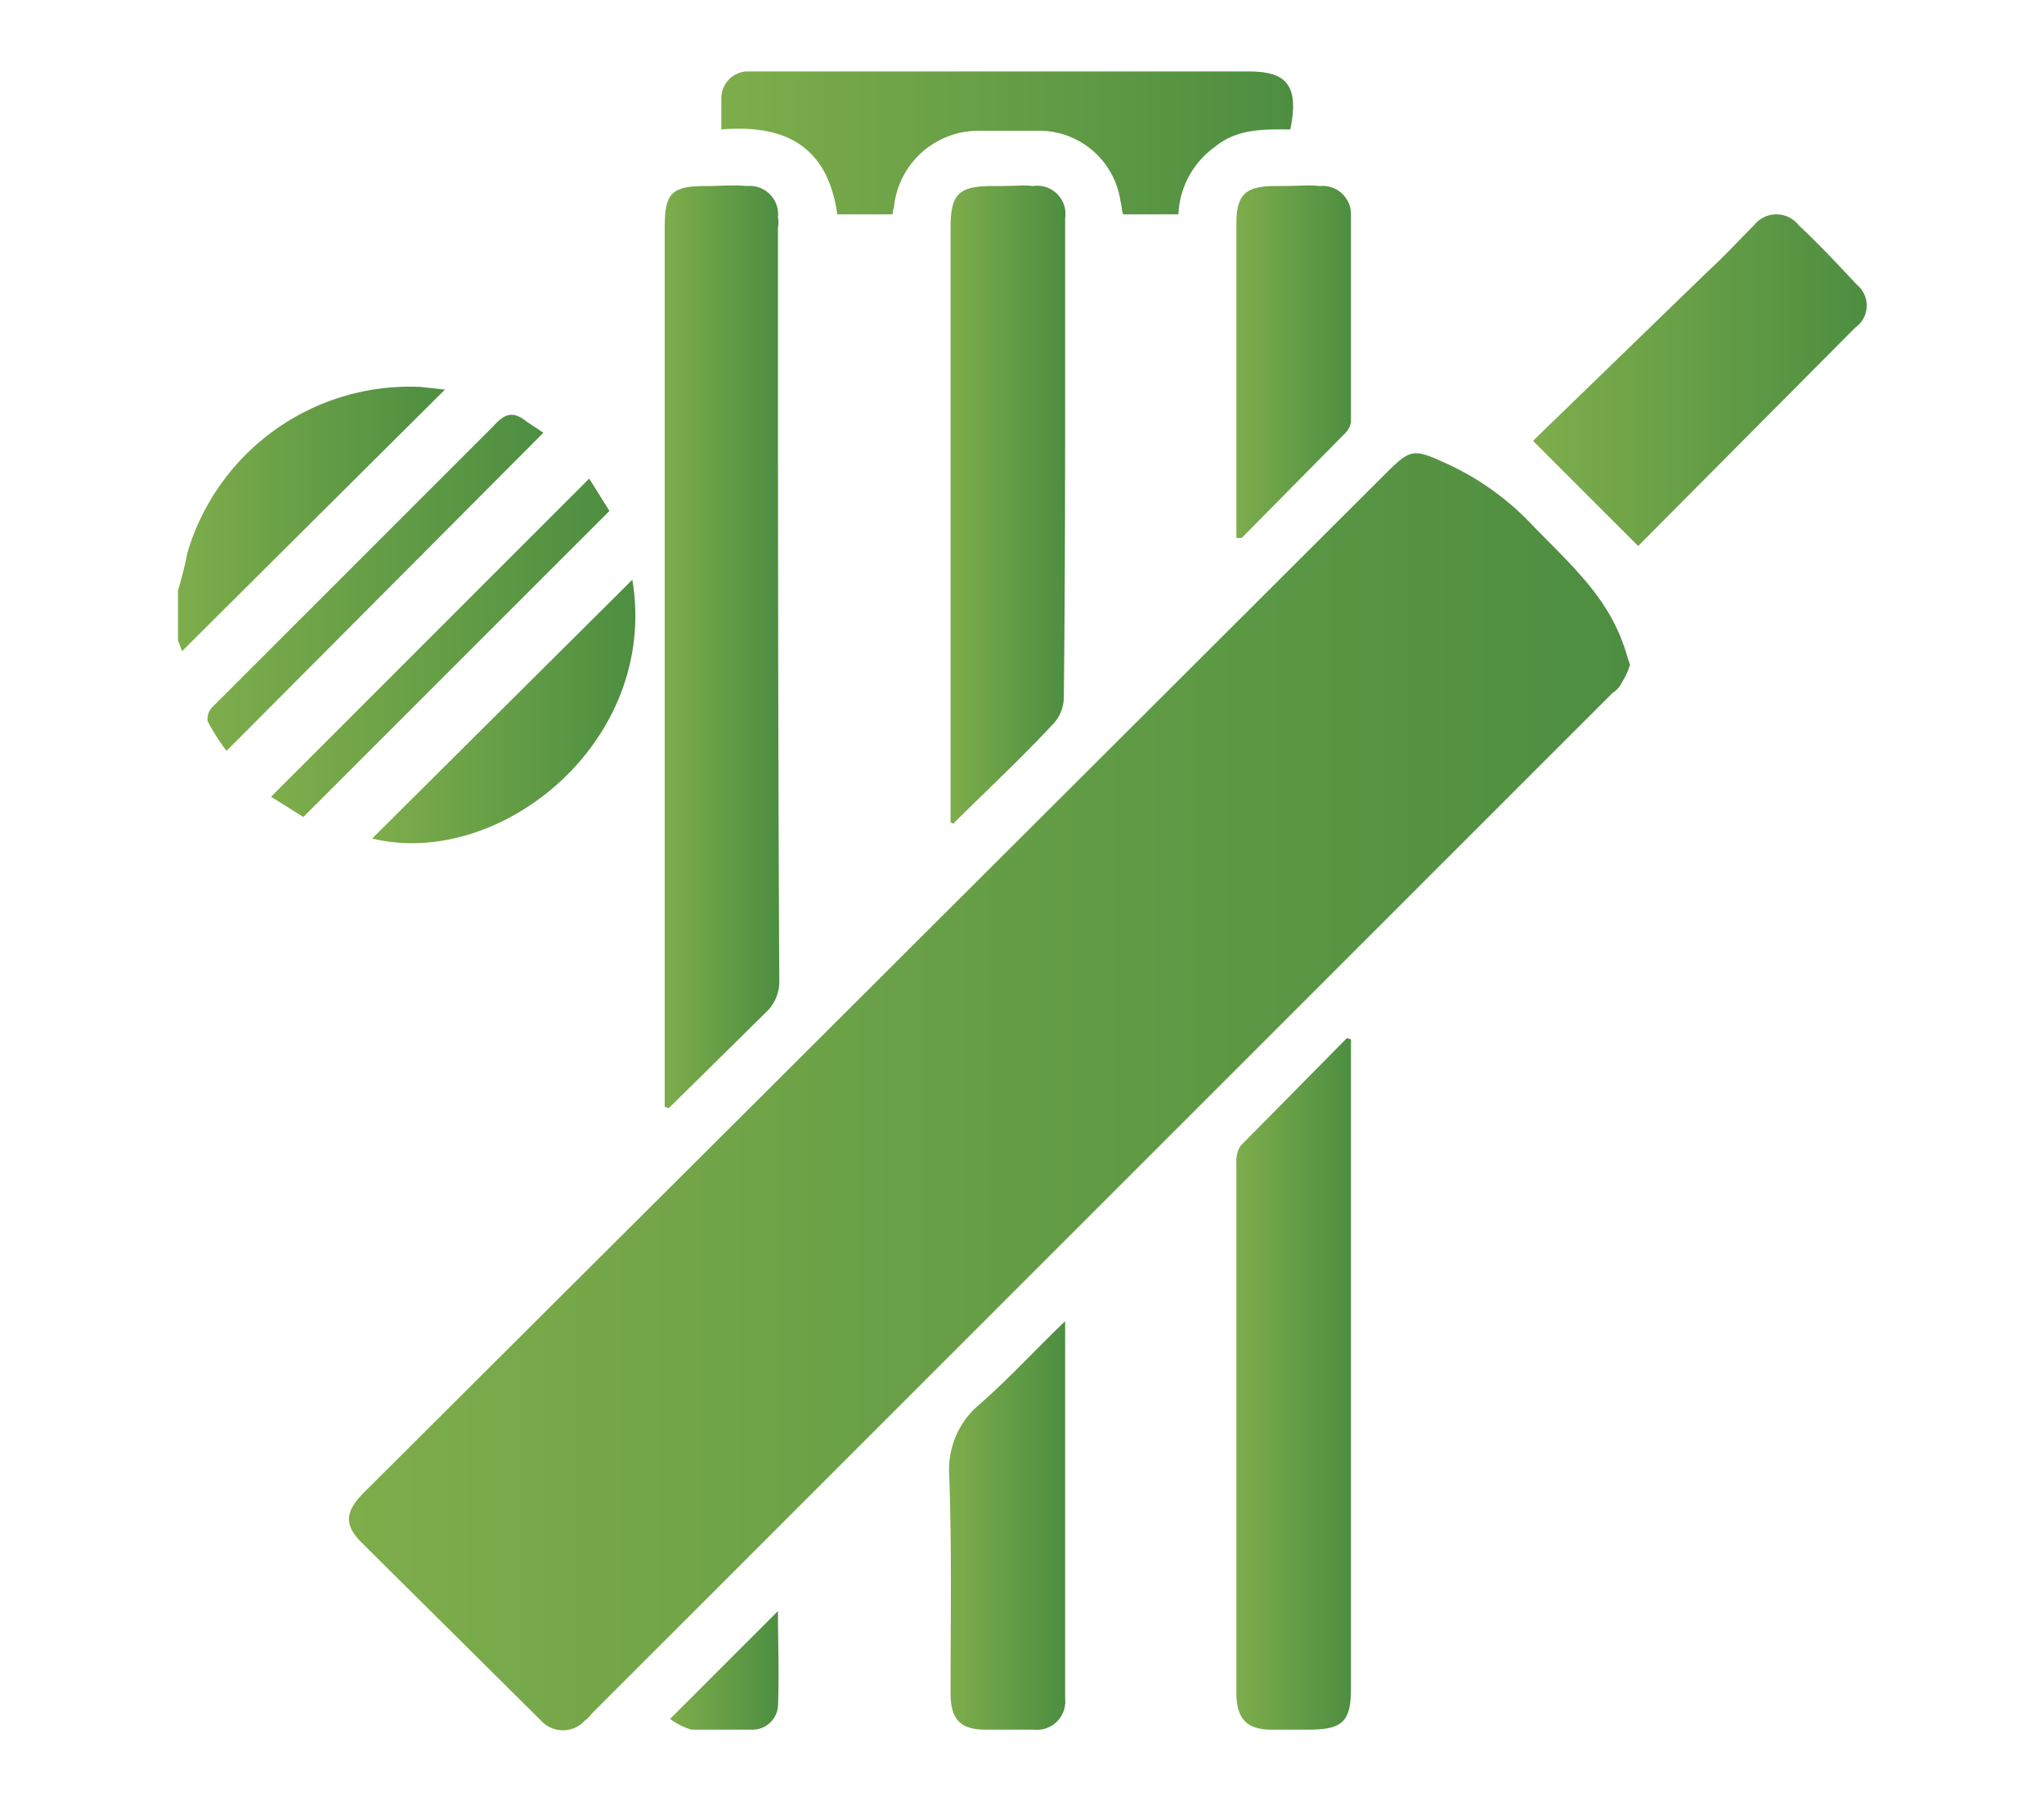 <svg id="ac6dcf64-f808-4675-b225-6249648fa1b2" data-name="ff0041dd-3544-4f87-86fa-11a06553e95c" xmlns="http://www.w3.org/2000/svg" xmlns:xlink="http://www.w3.org/1999/xlink" viewBox="0 0 151.6 133.6"><defs><style>.f0ff4521-9533-4310-9a96-036a77e2fd9b{fill:url(#a17a0963-d854-4ca1-b5e1-6d3f1f0f7a0d);}.a11124e0-2c01-435d-b3ed-6e4419d4a7cb{fill:url(#e811d11a-e8da-4f56-bc39-508d4af043c5);}.acf1d07c-ab2b-4afe-9040-6cd6a06330b7{fill:url(#a44c7126-09bc-4065-a242-a2c3bfce29d0);}.b5a7b7de-0442-4fa9-9342-8ca98bc40d56{fill:url(#ba8f4c8c-691a-4fac-a96a-c2086aa71f7a);}.b9bac3f1-fb81-4f67-b1c0-93323d3e7a1d{fill:url(#ae9c44da-ed31-4a81-b881-9d5285ffef2d);}.e64e55f5-8370-4af6-9ad3-8235df96f88f{fill:url(#a9346112-3c1c-4d4c-840f-491bd57cf3fb);}.efc70923-ba8b-4e39-9ac8-a114c3b82705{fill:url(#b9163e91-5bc3-417a-bae4-950785be1894);}.ee0923c4-23f2-4539-9ea4-312a113562f4{fill:url(#bc383de8-82c3-41b6-9a9e-f2f86edb44bc);}.a6d4543f-4ce3-466e-9a12-3d59634e4d0c{fill:url(#e834989f-f92f-408e-9370-d7747cbe6d7c);}.b8c1f466-567f-4edf-b5e9-1c1099570f46{fill:url(#aeaa6ff8-2d24-4a60-ba56-584c1498913e);}.baf3e122-3800-4270-99fd-f5fc343f4bef{fill:url(#e59281d3-52a3-470d-98d3-ea008826e253);}.af97e194-8435-4218-ad85-32145e64ee18{fill:url(#a37c6077-b1f7-4db1-b993-33704433231f);}.b365c77d-9188-4510-97b3-7f905b70a5f8{fill:url(#b757f71e-4c97-4504-a74c-7fdf51de46cd);}</style><linearGradient id="a17a0963-d854-4ca1-b5e1-6d3f1f0f7a0d" x1="13.22" y1="38.47" x2="32.97" y2="38.47" gradientUnits="userSpaceOnUse"><stop offset="0" stop-color="#7ead4b"/><stop offset="1" stop-color="#4d8e41"/></linearGradient><linearGradient id="e811d11a-e8da-4f56-bc39-508d4af043c5" x1="25.92" y1="80.99" x2="120.94" y2="80.99" xlink:href="#a17a0963-d854-4ca1-b5e1-6d3f1f0f7a0d"/><linearGradient id="a44c7126-09bc-4065-a242-a2c3bfce29d0" x1="49.29" y1="47.99" x2="57.76" y2="47.99" xlink:href="#a17a0963-d854-4ca1-b5e1-6d3f1f0f7a0d"/><linearGradient id="ba8f4c8c-691a-4fac-a96a-c2086aa71f7a" x1="91.69" y1="102.65" x2="100.21" y2="102.65" xlink:href="#a17a0963-d854-4ca1-b5e1-6d3f1f0f7a0d"/><linearGradient id="ae9c44da-ed31-4a81-b881-9d5285ffef2d" x1="70.47" y1="37.45" x2="78.98" y2="37.45" xlink:href="#a17a0963-d854-4ca1-b5e1-6d3f1f0f7a0d"/><linearGradient id="a9346112-3c1c-4d4c-840f-491bd57cf3fb" x1="113.73" y1="28.18" x2="138.42" y2="28.18" xlink:href="#a17a0963-d854-4ca1-b5e1-6d3f1f0f7a0d"/><linearGradient id="b9163e91-5bc3-417a-bae4-950785be1894" x1="53.53" y1="10.54" x2="95.93" y2="10.54" xlink:href="#a17a0963-d854-4ca1-b5e1-6d3f1f0f7a0d"/><linearGradient id="bc383de8-82c3-41b6-9a9e-f2f86edb44bc" x1="70.41" y1="113.15" x2="78.97" y2="113.15" xlink:href="#a17a0963-d854-4ca1-b5e1-6d3f1f0f7a0d"/><linearGradient id="e834989f-f92f-408e-9370-d7747cbe6d7c" x1="91.7" y1="26.85" x2="100.21" y2="26.85" xlink:href="#a17a0963-d854-4ca1-b5e1-6d3f1f0f7a0d"/><linearGradient id="aeaa6ff8-2d24-4a60-ba56-584c1498913e" x1="27.63" y1="52.75" x2="47.13" y2="52.75" xlink:href="#a17a0963-d854-4ca1-b5e1-6d3f1f0f7a0d"/><linearGradient id="e59281d3-52a3-470d-98d3-ea008826e253" x1="20.15" y1="48.05" x2="45.19" y2="48.05" xlink:href="#a17a0963-d854-4ca1-b5e1-6d3f1f0f7a0d"/><linearGradient id="a37c6077-b1f7-4db1-b993-33704433231f" x1="15.36" y1="43.25" x2="40.26" y2="43.25" xlink:href="#a17a0963-d854-4ca1-b5e1-6d3f1f0f7a0d"/><linearGradient id="b757f71e-4c97-4504-a74c-7fdf51de46cd" x1="49.67" y1="123.94" x2="57.72" y2="123.94" xlink:href="#a17a0963-d854-4ca1-b5e1-6d3f1f0f7a0d"/></defs><path class="f0ff4521-9533-4310-9a96-036a77e2fd9b" d="M13.2,43.8a28.6,28.6,0,0,0,.7-2.8A17.2,17.2,0,0,1,31.2,28.7l1.8.2L13.5,48.3l-.3-.8Z"/><path class="a11124e0-2c01-435d-b3ed-6e4419d4a7cb" d="M120.9,49.3a5.2,5.2,0,0,1-.6,1.3,1.8,1.8,0,0,1-.7.8L44,127c-.2.2-.4.5-.6.6a2.2,2.2,0,0,1-3.3,0L26.8,114.4c-1.3-1.3-1.2-2.3.2-3.7L57.4,80.4,102.9,35c1.7-1.7,2-1.7,4.2-.7a20.4,20.4,0,0,1,6.6,4.7c2.6,2.7,5.4,5.1,6.7,8.8C120.6,48.3,120.7,48.8,120.9,49.3Z"/><path class="acf1d07c-ab2b-4afe-9040-6cd6a06330b7" d="M49.3,82.1V16.9c0-2.6.5-3.1,3.1-3.1,1,0,2-.1,3,0a2.1,2.1,0,0,1,2.3,2.3,2.2,2.2,0,0,1,0,.8c0,18.6,0,37.2.1,55.9a3.1,3.1,0,0,1-.9,2.2l-7.3,7.2Z"/><path class="b5a7b7de-0442-4fa9-9342-8ca98bc40d56" d="M100.2,77.1v48.1c0,2.5-.6,3.1-3.2,3.1H94.3c-1.8,0-2.6-.8-2.6-2.7V86.2A2.1,2.1,0,0,1,92,85l7.9-8Z"/><path class="b9bac3f1-fb81-4f67-b1c0-93323d3e7a1d" d="M70.5,61V16.9c0-2.5.6-3.1,3.1-3.1s2-.1,3,0A2.1,2.1,0,0,1,79,16.2v9.7c0,8.7,0,17.3-.1,25.9a2.9,2.9,0,0,1-.7,1.8c-2.4,2.6-5,5-7.5,7.5Z"/><path class="e64e55f5-8370-4af6-9ad3-8235df96f88f" d="M113.7,32.7l13-12.6c1.2-1.1,2.3-2.3,3.4-3.4a2.1,2.1,0,0,1,3.3,0c1.5,1.4,2.9,2.9,4.3,4.4a2,2,0,0,1-.1,3.2L121.5,40.5Z"/><path class="efc70923-ba8b-4e39-9ac8-a114c3b82705" d="M66.2,15.9H62.1c-.7-5-3.8-6.7-8.6-6.3V7.3a2,2,0,0,1,1.8-2H92.6c2.7,0,3.8.9,3.1,4.3-1.9,0-3.9-.1-5.6,1.3a6.5,6.5,0,0,0-2.7,5H83.3c-.1-.3-.1-.6-.2-1a6.1,6.1,0,0,0-5.8-5.2H72.7a6.3,6.3,0,0,0-6.4,5.7A1.5,1.5,0,0,0,66.2,15.9Z"/><path class="ee0923c4-23f2-4539-9ea4-312a113562f4" d="M79,98v28a2.1,2.1,0,0,1-2.3,2.3H73.1c-1.9,0-2.6-.8-2.6-2.7,0-5.4.1-10.8-.1-16.2a6.3,6.3,0,0,1,2.1-5.1C74.7,102.4,76.7,100.2,79,98Z"/><path class="a6d4543f-4ce3-466e-9a12-3d59634e4d0c" d="M91.7,39.9V16.6c0-2.2.7-2.8,2.9-2.8s2.2-.1,3.3,0a2.1,2.1,0,0,1,2.3,2.1V31.3a1.5,1.5,0,0,1-.4.8l-7.7,7.8Z"/><path class="b8c1f466-567f-4edf-b5e9-1c1099570f46" d="M46.9,43c2,12-9.8,21.5-19.3,19.2Z"/><path class="baf3e122-3800-4270-99fd-f5fc343f4bef" d="M22.5,60.6l-2.4-1.5L43.7,35.5l1.5,2.4Z"/><path class="af97e194-8435-4218-ad85-32145e64ee18" d="M16.8,55.7a16.4,16.4,0,0,1-1.4-2.2,1.3,1.3,0,0,1,.3-1l5.1-5.1L36.6,31.6c.9-1,1.5-1.1,2.5-.3l1.2.8Z"/><path class="b365c77d-9188-4510-97b3-7f905b70a5f8" d="M49.7,127.5l8-8c0,2.4.1,4.8,0,7.1a1.9,1.9,0,0,1-1.9,1.7H51.3A4.8,4.8,0,0,1,49.7,127.5Z"/></svg>